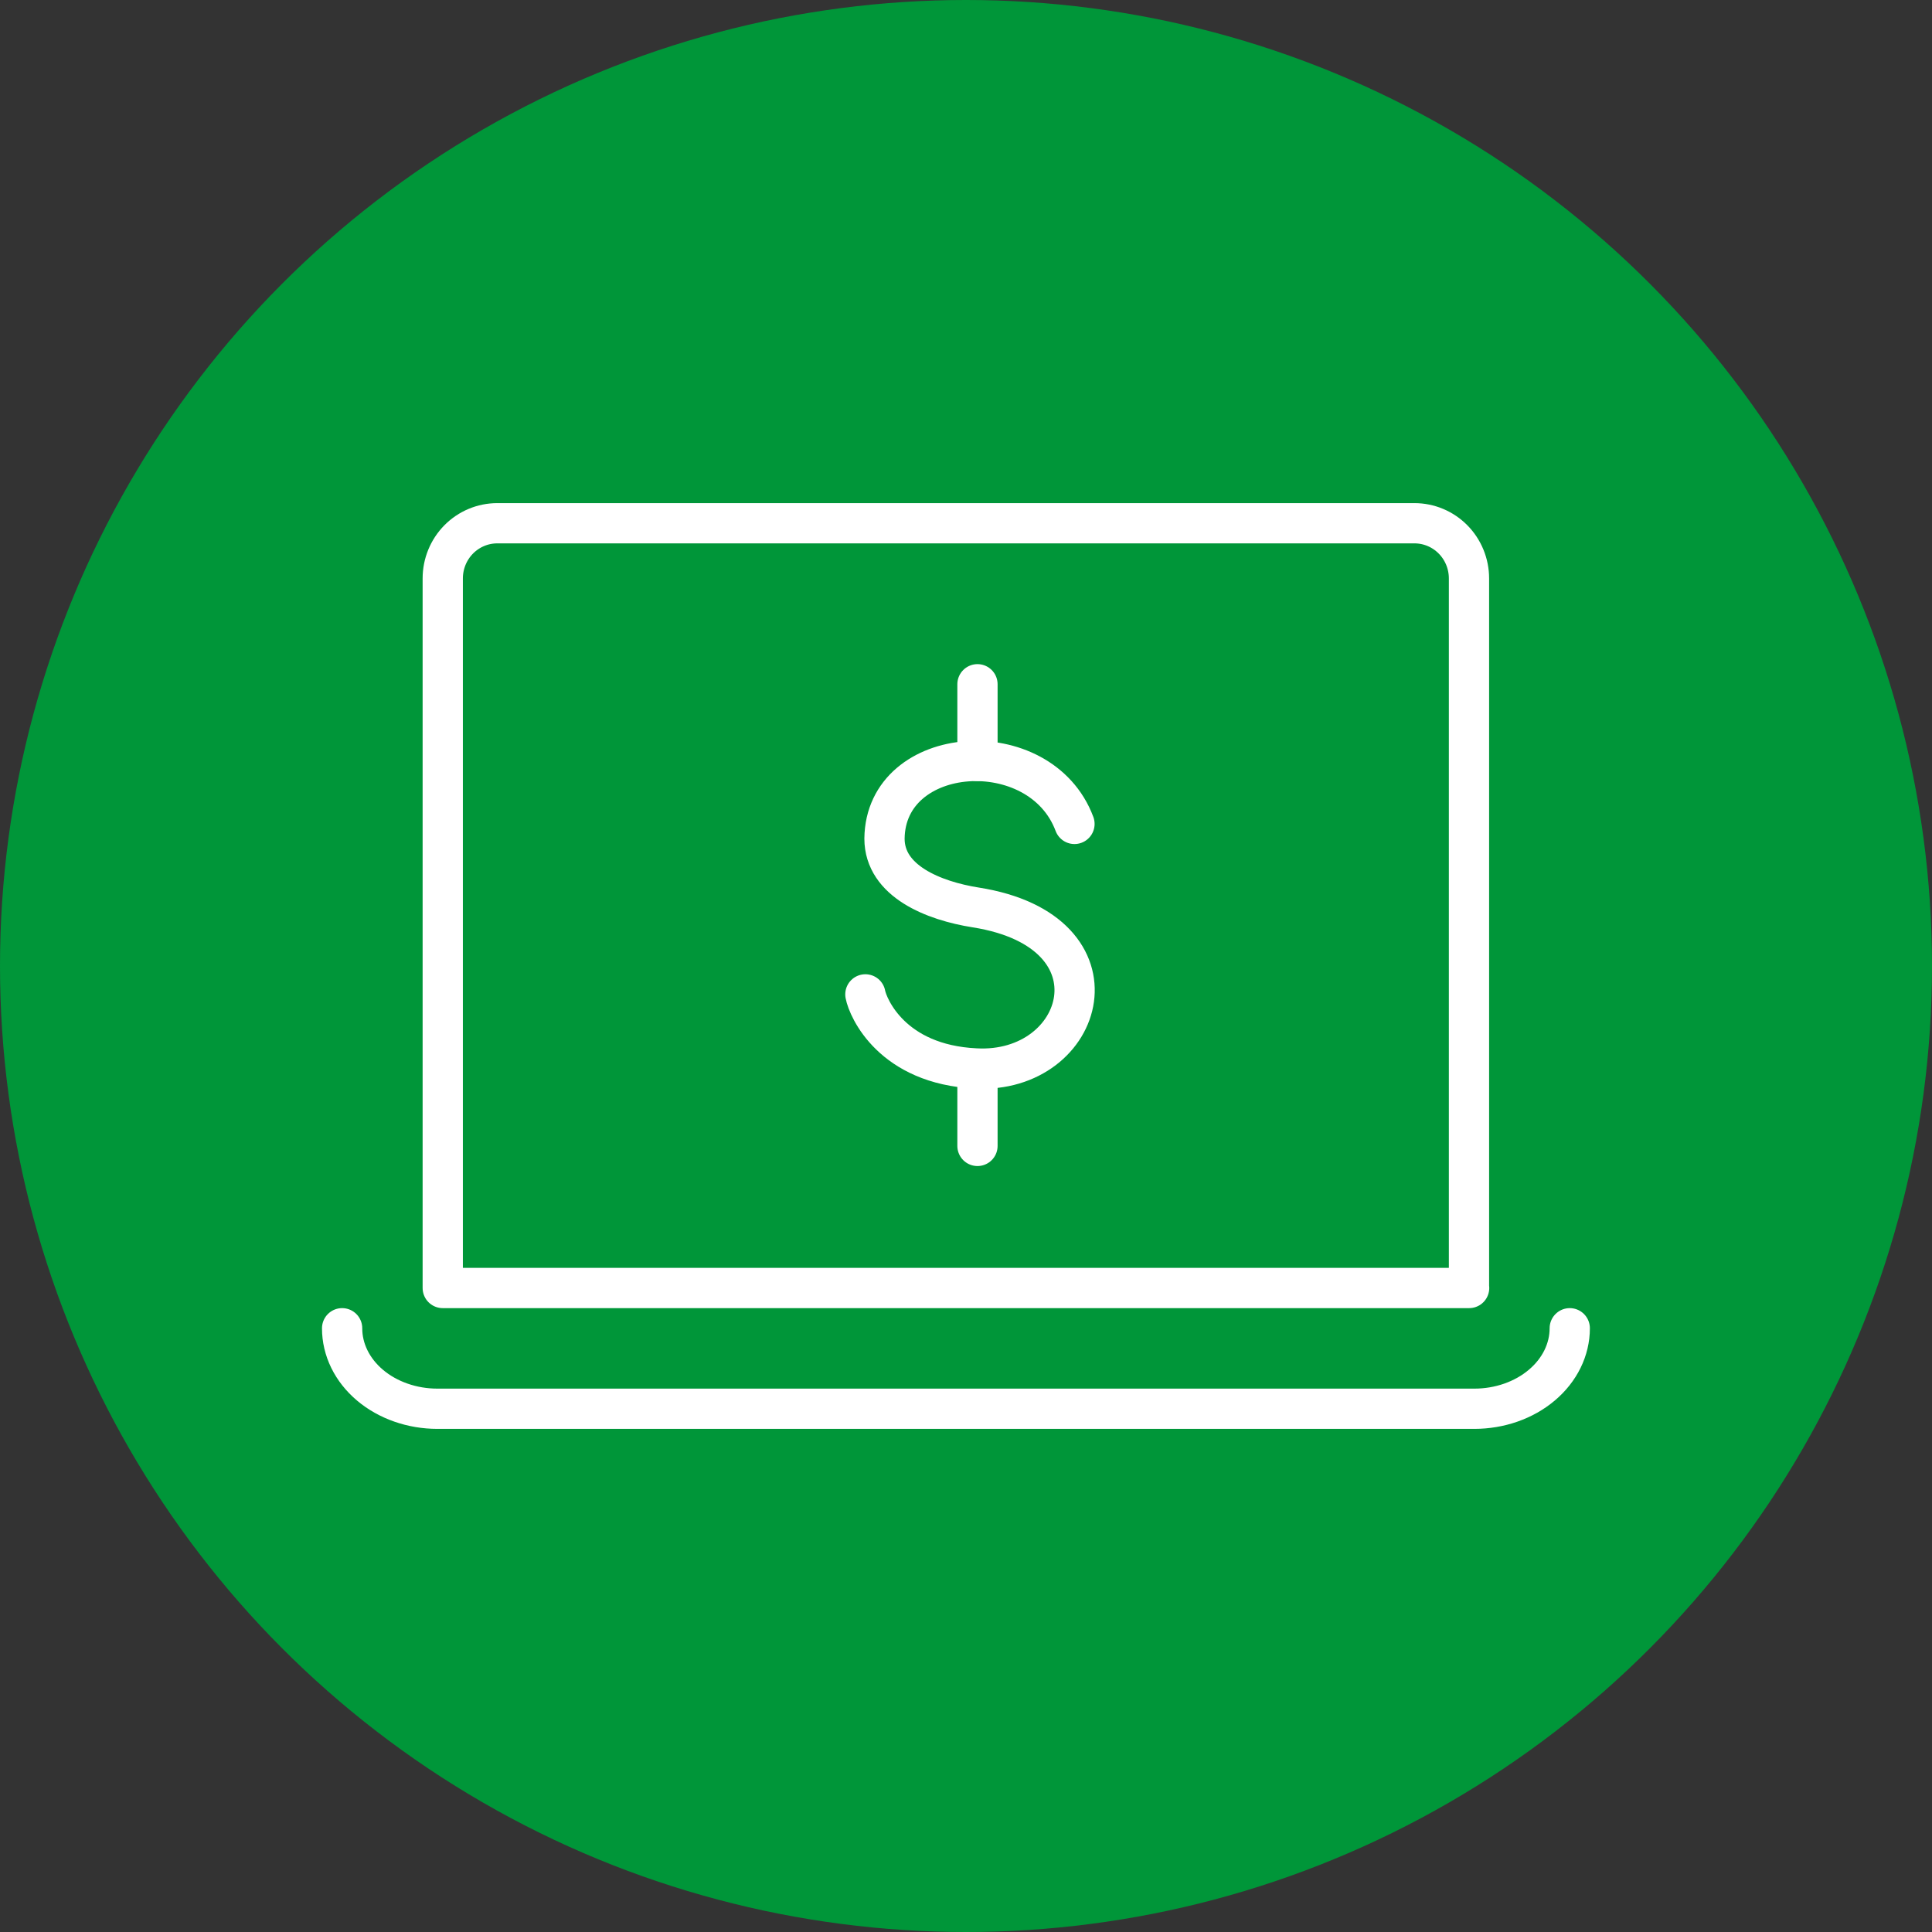 <svg width="96" height="96" viewBox="0 0 96 96" fill="none" xmlns="http://www.w3.org/2000/svg">
<rect x="0" y="0" width="96" height="96" fill="#333333" stroke="none"/>
<circle cx="48" cy="48" r="48" fill="#009639"/>
<path d="M73 64H22L22 28.742C22 28.015 22.285 27.317 22.793 26.803C23.301 26.289 23.99 26 24.709 26L70.284 26C71.003 26 71.692 26.289 72.2 26.803C72.708 27.317 72.993 28.015 72.993 28.742V64H73Z" stroke="white" stroke-width="2" stroke-linecap="round" stroke-linejoin="round"/>
<path d="M17 66C16.999 66.525 17.121 67.045 17.358 67.53C17.596 68.016 17.945 68.457 18.384 68.828C18.824 69.2 19.346 69.494 19.921 69.695C20.496 69.897 21.112 70 21.734 70H73.259C74.516 70 75.722 69.579 76.611 68.828C77.501 68.078 78 67.061 78 66" stroke="white" stroke-width="2" stroke-linecap="round" stroke-linejoin="round"/>
<path d="M53.39 40.94C51.69 36.4 44 36.94 43.95 41.67C43.95 43.79 46.4 44.76 48.48 45.09C56.04 46.28 53.95 53.39 48.48 53.09C44.33 52.89 43.13 50.09 43 49.41" stroke="white" stroke-width="2" stroke-linecap="round" stroke-linejoin="round"/>
<path d="M48.57 34V37.81" stroke="white" stroke-width="2" stroke-linecap="round" stroke-linejoin="round"/>
<path d="M48.57 53.13V56.94" stroke="white" stroke-width="2" stroke-linecap="round" stroke-linejoin="round"/>
</svg>
